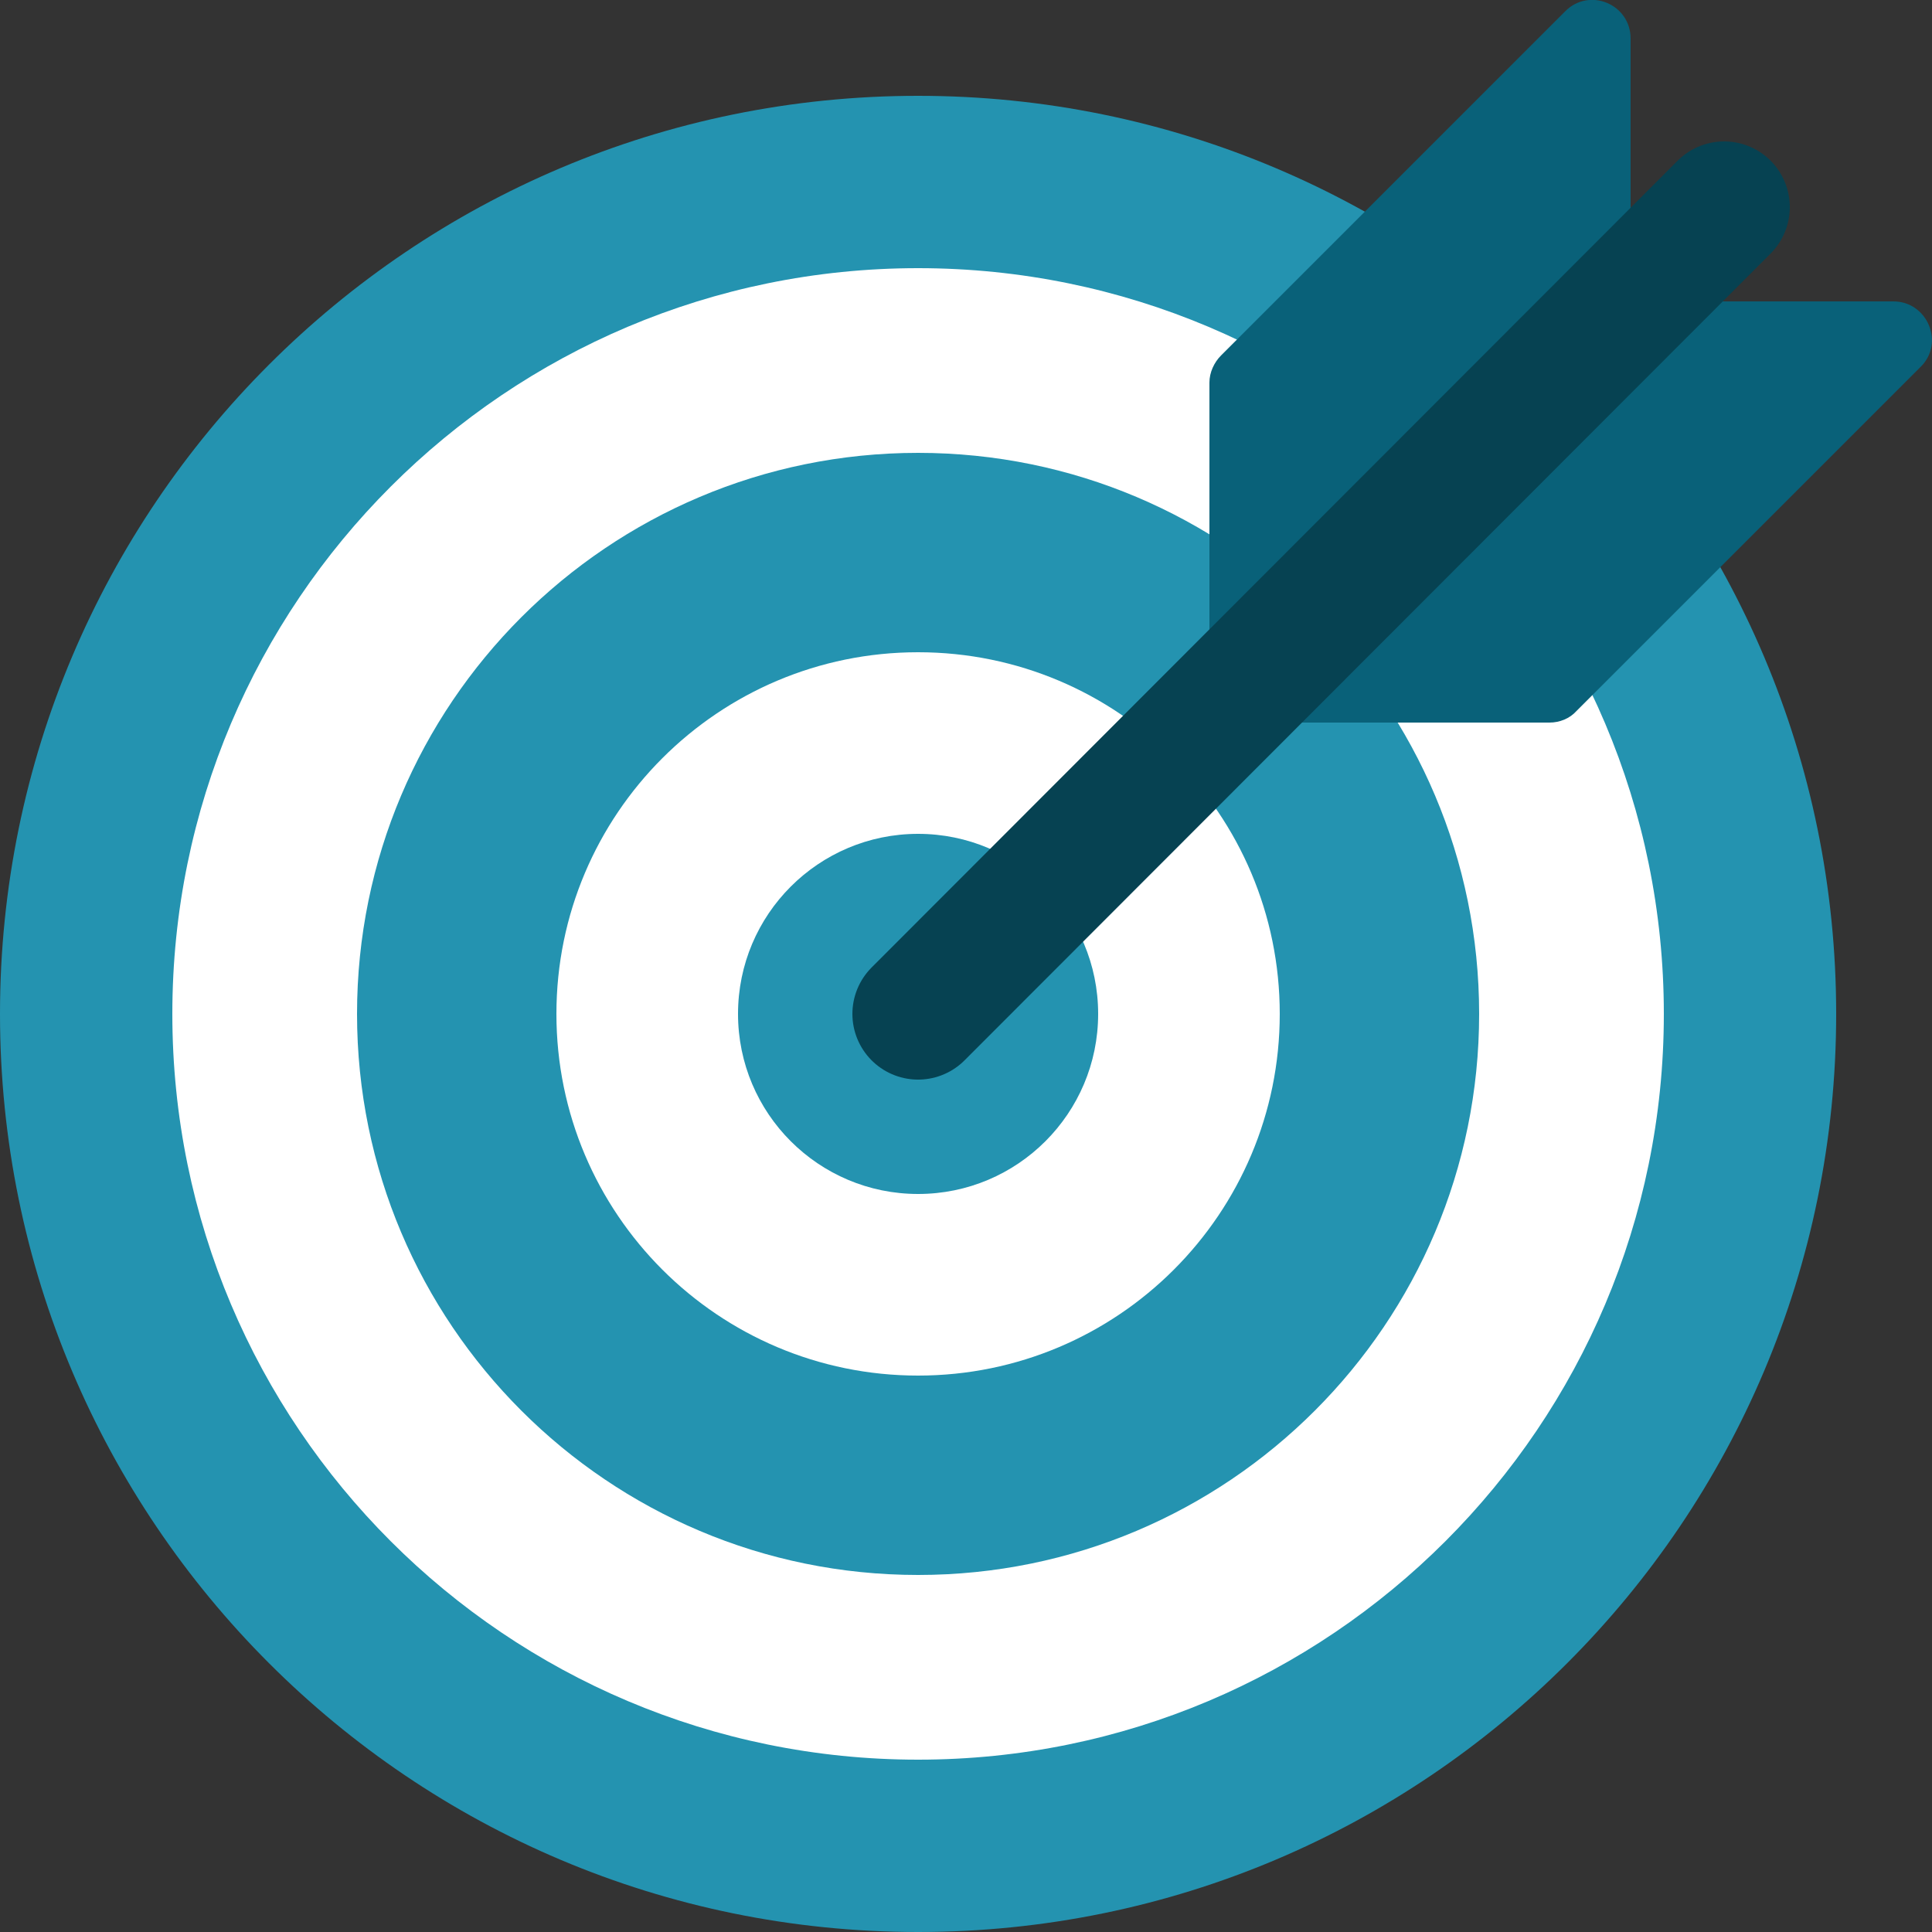 <svg width="25" height="25" viewBox="0 0 25 25" fill="none" xmlns="http://www.w3.org/2000/svg">
<rect x="0" y="0" width="25" height="25" fill="#333333" stroke="none"/>
<g clip-path="url(#clip0_3144_757)">
<path d="M11.88 25C18.441 25 23.76 19.681 23.76 13.12C23.76 6.559 18.441 1.24 11.88 1.24C5.319 1.24 0 6.559 0 13.12C0 19.681 5.319 25 11.88 25Z" fill="#2493B0"/>
<path d="M11.88 22.77C17.209 22.77 21.53 18.45 21.53 13.12C21.53 7.79 17.209 3.47 11.88 3.47C6.55 3.47 2.23 7.79 2.23 13.12C2.23 18.45 6.55 22.77 11.88 22.77Z" fill="white"/>
<path d="M11.88 20.38C15.89 20.38 19.14 17.13 19.14 13.12C19.14 9.11 15.89 5.86 11.88 5.86C7.871 5.86 4.62 9.11 4.62 13.12C4.62 17.13 7.871 20.38 11.88 20.38Z" fill="#2493B0"/>
<path d="M11.88 17.8C14.465 17.8 16.56 15.705 16.56 13.12C16.56 10.535 14.465 8.44 11.88 8.44C9.296 8.44 7.2 10.535 7.2 13.12C7.2 15.705 9.296 17.8 11.88 17.8Z" fill="white"/>
<path d="M11.88 15.45C13.167 15.45 14.21 14.407 14.21 13.12C14.21 11.833 13.167 10.79 11.88 10.79C10.593 10.79 9.55 11.833 9.55 13.12C9.55 14.407 10.593 15.45 11.88 15.45Z" fill="#2493B0"/>
<path d="M21.1 3.41V0.5C21.1 0.05 20.56 -0.17 20.25 0.15L15.8 4.6C15.71 4.69 15.65 4.82 15.65 4.95V8.85C15.65 9.13 15.87 9.35 16.15 9.35H20.05C20.18 9.35 20.31 9.3 20.4 9.2L24.85 4.75C25.17 4.44 24.94 3.9 24.5 3.9H21.6C21.32 3.9 21.1 3.68 21.1 3.4V3.41Z" fill="#096179"/>
<path d="M11.88 13.12L22.31 2.68" stroke="#064252" stroke-width="1.7" stroke-linecap="round" stroke-linejoin="round"/>
</g>
<defs>
<clipPath id="clip0_3144_757">
<rect width="25" height="25" fill="white"/>
</clipPath>
</defs>
</svg>

